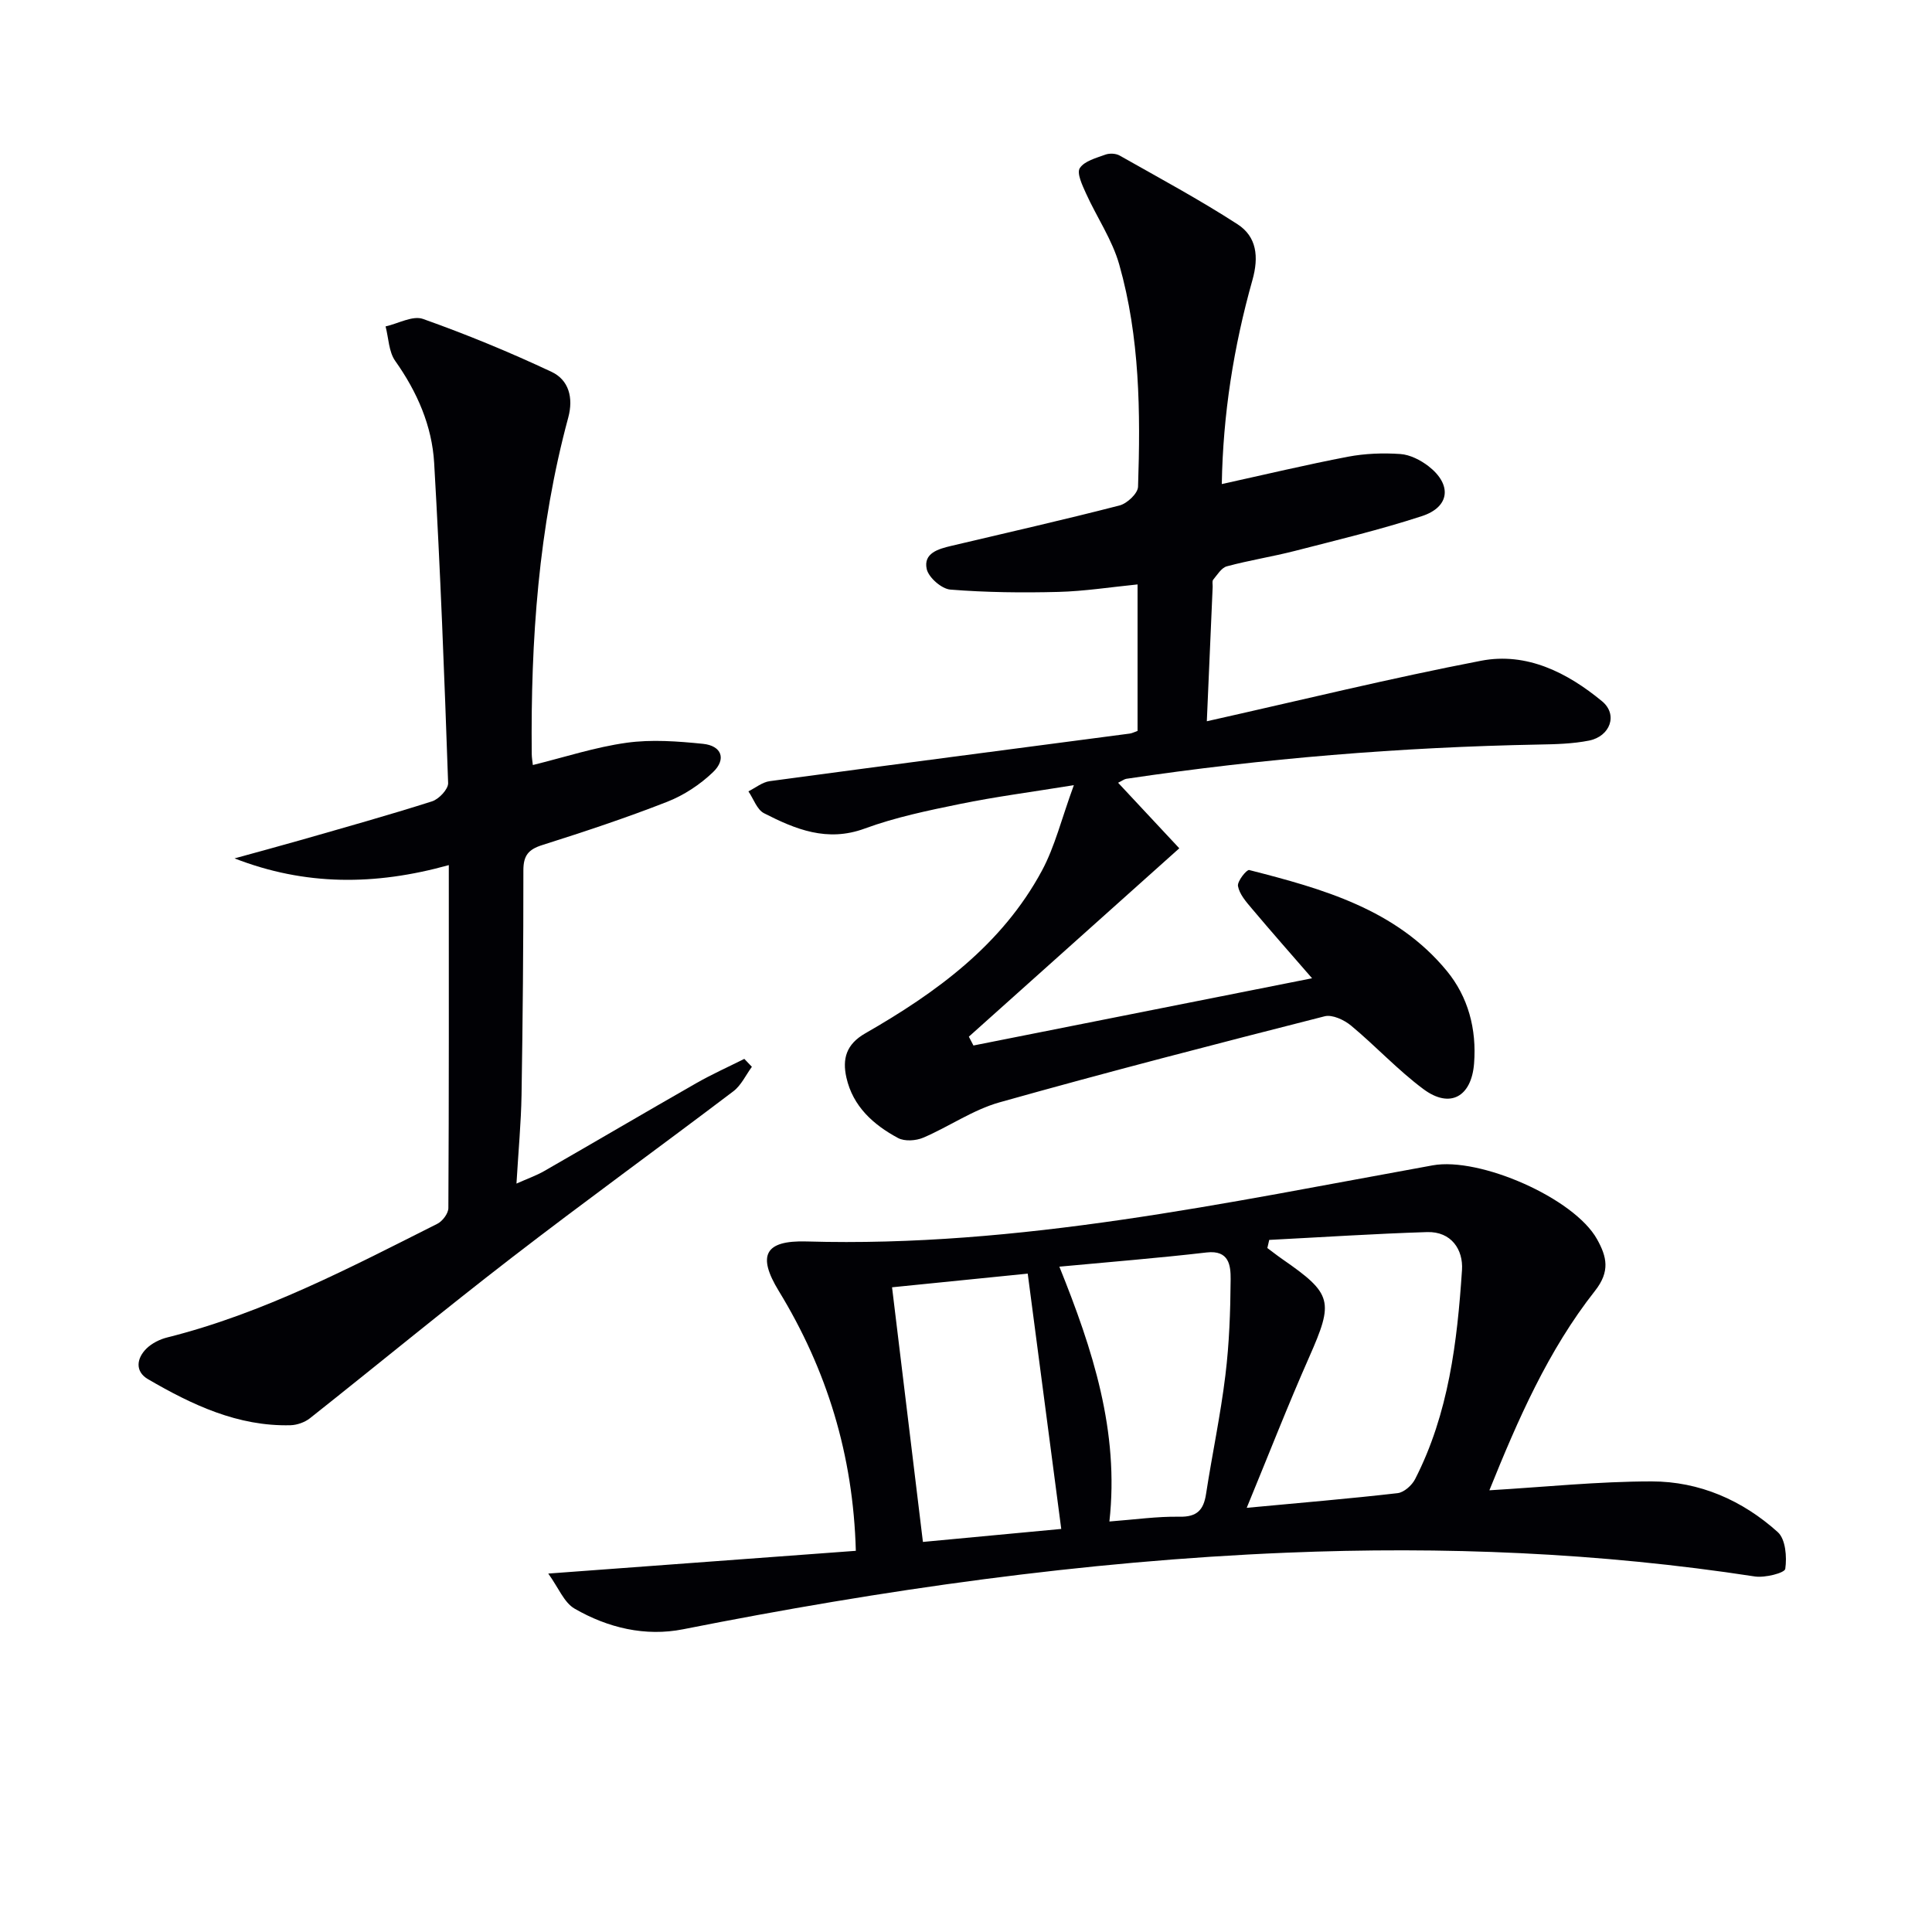 <svg enable-background="new 0 0 400 400" viewBox="0 0 400 400" xmlns="http://www.w3.org/2000/svg"><g fill="#010105"><path d="m249.86 149.33c19.56-4.38 38.08-8.93 56.79-12.53 9.44-1.82 17.89 2.48 25.04 8.39 3.34 2.76 1.68 7.26-2.69 8.14-3.38.67-6.92.76-10.39.82-28.62.54-57.09 2.87-85.4 7.09-.43.06-.83.39-1.72.82 4.38 4.69 8.58 9.19 12.67 13.57-14.99 13.42-29.28 26.21-43.57 39 .32.61.63 1.22.95 1.83 23.25-4.61 46.49-9.23 70.11-13.92-4.34-5-8.49-9.7-12.52-14.49-1.17-1.38-2.52-2.94-2.82-4.6-.18-.98 1.8-3.45 2.32-3.32 15.19 3.88 30.39 8.11 40.91 20.88 4.42 5.37 6.21 12.03 5.65 19.19-.54 6.85-4.96 9.41-10.5 5.28-5.31-3.95-9.86-8.9-14.97-13.14-1.42-1.18-3.88-2.33-5.46-1.93-22.49 5.73-44.98 11.53-67.32 17.82-5.51 1.55-10.45 5.03-15.78 7.31-1.52.65-3.87.81-5.24.07-5.09-2.74-9.33-6.52-10.68-12.5-.87-3.86-.07-6.89 3.89-9.16 14.72-8.44 28.32-18.32 36.59-33.69 2.69-5 4.05-10.72 6.61-17.7-9.02 1.46-16.34 2.41-23.55 3.89-6.66 1.36-13.41 2.76-19.77 5.1-7.77 2.85-14.31.15-20.83-3.18-1.46-.75-2.17-2.98-3.23-4.53 1.47-.73 2.87-1.9 4.41-2.11 24.84-3.35 49.69-6.58 74.54-9.85.47-.06.91-.3 1.62-.55 0-9.9 0-19.82 0-30.33-5.62.56-11.01 1.41-16.41 1.55-7.44.19-14.92.11-22.34-.48-1.81-.14-4.5-2.49-4.9-4.24-.74-3.3 2.4-4.18 5.07-4.81 11.63-2.75 23.28-5.39 34.85-8.37 1.56-.4 3.79-2.49 3.83-3.87.52-15.47.37-30.98-3.89-46-1.46-5.16-4.66-9.81-6.9-14.77-.75-1.67-1.94-4.16-1.27-5.2.96-1.48 3.4-2.1 5.31-2.8.85-.31 2.15-.25 2.93.19 8.2 4.64 16.52 9.12 24.42 14.23 3.97 2.57 4.44 6.73 3.08 11.56-3.88 13.76-6.1 27.82-6.34 42.23 8.96-1.97 17.5-4.01 26.12-5.66 3.53-.67 7.26-.81 10.85-.56 2 .14 4.17 1.25 5.81 2.51 4.92 3.81 4.47 8.45-1.36 10.35-8.64 2.82-17.52 4.94-26.33 7.21-4.65 1.19-9.41 1.93-14.04 3.18-1.12.3-1.98 1.75-2.83 2.77-.26.31-.09.97-.11 1.47-.38 8.95-.77 17.9-1.21 27.84z"/><path d="m308.36 308.55c11.44-.68 22.52-1.84 33.61-1.84 9.86 0 18.78 3.9 26.1 10.5 1.62 1.46 1.91 5.14 1.55 7.61-.12.85-4.22 1.89-6.3 1.57-32.17-4.94-64.53-6.26-97-4.92-42.06 1.73-83.61 7.67-124.87 15.85-7.85 1.56-15.6-.29-22.49-4.27-2.18-1.26-3.32-4.31-5.45-7.26 22.13-1.64 42.72-3.16 63.68-4.71-.54-19.84-5.99-37.49-15.96-53.81-4.46-7.31-2.95-10.49 5.75-10.24 44.03 1.28 86.74-8 129.65-15.76 9.71-1.76 29.27 6.76 34.03 15.31 2.01 3.61 2.75 6.63-.43 10.67-9.73 12.35-15.97 26.69-21.87 41.3zm-45.58-51.84c-.13.56-.26 1.12-.39 1.68 1.04.77 2.06 1.58 3.13 2.32 10.38 7.18 10.64 8.71 5.53 20.27-4.41 9.97-8.37 20.14-12.93 31.2 11.19-1.05 21.24-1.89 31.24-3.04 1.32-.15 2.96-1.61 3.62-2.9 6.95-13.57 8.72-28.4 9.71-43.29.28-4.22-2.21-8.01-7.22-7.86-10.89.34-21.78 1.06-32.69 1.62zm-78.09 9.81c2.16 17.79 4.24 35 6.39 52.72 9.79-.92 19.76-1.86 28.64-2.69-2.35-17.9-4.62-35.19-6.94-52.86-9.2.94-18.7 1.89-28.09 2.83zm34.64-4.27c6.92 17.17 12.43 34.1 10.36 52.76 5.27-.4 9.9-1.07 14.51-.99 3.62.07 4.99-1.38 5.5-4.71 1.26-8.19 3-16.32 4-24.55.81-6.58 1.04-13.25 1.09-19.88.02-2.85-.29-6.11-4.98-5.57-9.88 1.15-19.81 1.94-30.48 2.94z"/><path d="m92.92 179.11c-15.3 4.26-29.77 4.29-44.36-1.39 4.56-1.26 9.14-2.49 13.69-3.79 9.09-2.61 18.19-5.15 27.2-8.02 1.42-.45 3.37-2.52 3.33-3.78-.77-22.09-1.61-44.19-2.89-66.25-.44-7.71-3.52-14.74-8.06-21.15-1.35-1.9-1.37-4.74-2-7.15 2.6-.58 5.61-2.3 7.74-1.55 9.04 3.21 17.95 6.88 26.63 10.96 3.55 1.67 4.56 5.34 3.45 9.46-6.16 22.8-7.79 46.12-7.56 69.62.01.8.15 1.59.23 2.32 6.58-1.62 12.92-3.71 19.42-4.61 5.16-.72 10.56-.31 15.8.22 3.88.39 4.9 3.17 2.08 5.87-2.68 2.57-6.03 4.78-9.48 6.13-8.5 3.33-17.19 6.21-25.9 8.97-2.88.91-3.88 2.2-3.88 5.23.01 15.49-.13 30.99-.38 46.48-.1 5.8-.65 11.59-1.05 18.37 2.37-1.06 4.15-1.68 5.75-2.6 10.52-6.04 20.97-12.19 31.51-18.21 3.21-1.83 6.6-3.35 9.91-5.01.52.55 1.04 1.1 1.57 1.64-1.26 1.71-2.21 3.84-3.84 5.07-15.25 11.56-30.75 22.77-45.9 34.46-14.09 10.87-27.82 22.2-41.77 33.24-1.07.84-2.66 1.4-4.02 1.44-10.91.27-20.38-4.23-29.49-9.53-2.72-1.58-2.41-4.31-.3-6.37 1.12-1.09 2.75-1.9 4.29-2.28 19.85-4.98 37.81-14.43 55.91-23.53 1.07-.54 2.28-2.14 2.28-3.26.13-23.45.09-46.93.09-71z"/></g></svg>